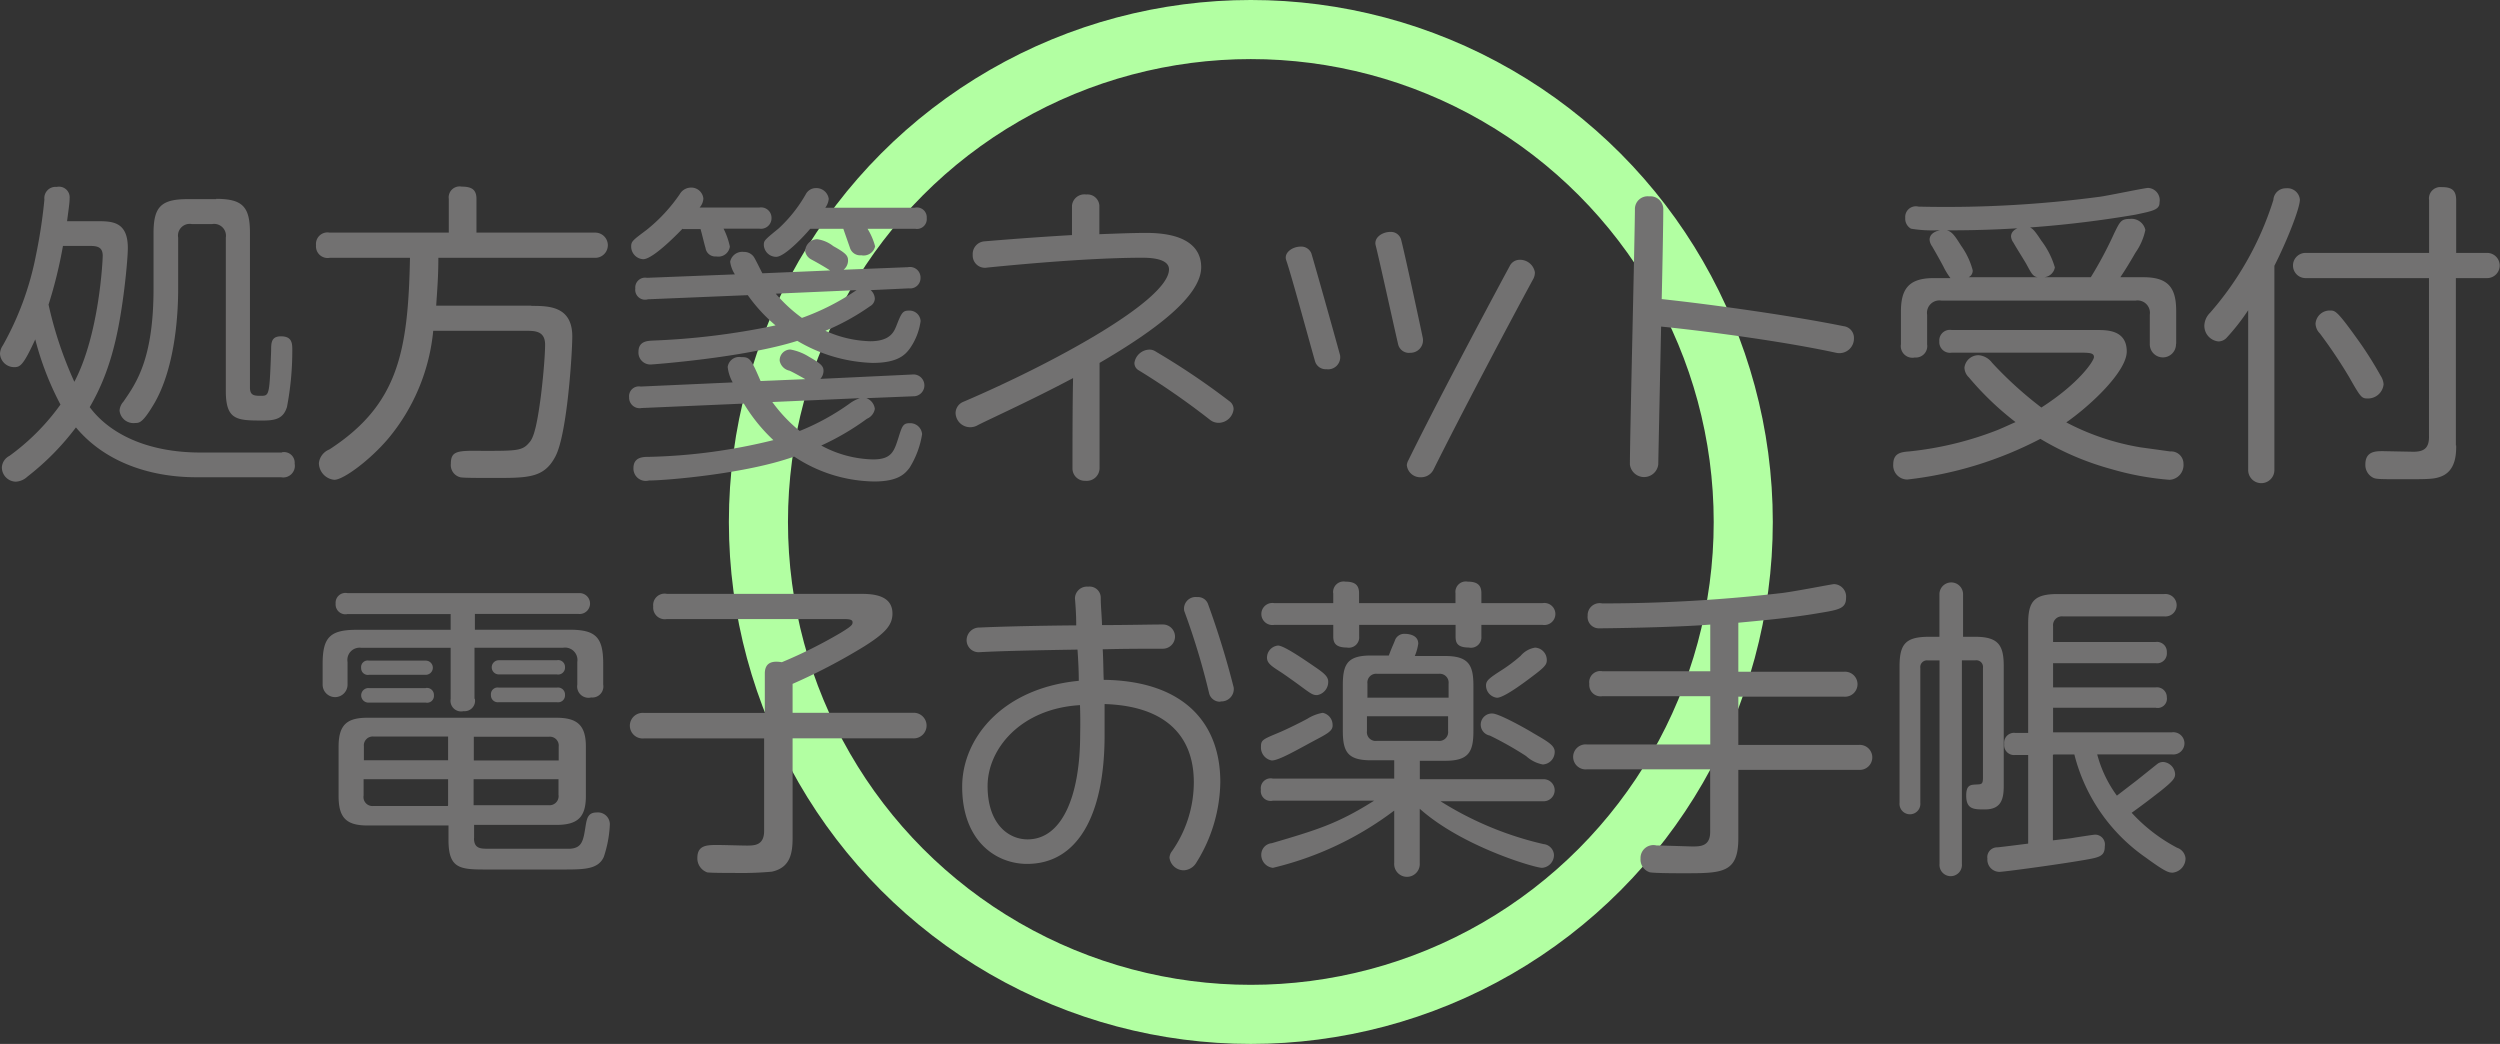 <svg id="レイヤー_1" data-name="レイヤー 1" xmlns="http://www.w3.org/2000/svg" viewBox="0 0 253.85 106"><rect x="0" y="0" width="253.85" height="106" fill="#333333" stroke="none"/><defs><style>.cls-1{fill:none;stroke:#b2ffa2;stroke-miterlimit:10;stroke-width:6px;}.cls-2{fill:#727171;}</style></defs><title>名称未設定-1</title><circle class="cls-1" cx="127.01" cy="53" r="50"/><path class="cls-2" d="M586.24,459.81a1.08,1.08,0,0,1,1.31,1.15,1.18,1.18,0,0,1-1.38,1.38h-8.61c-4.64,0-9.25-1.5-12.22-5.06a26.44,26.44,0,0,1-4.93,5,1.86,1.86,0,0,1-1.18.51,1.45,1.45,0,0,1-1.41-1.47,1.4,1.4,0,0,1,.77-1.15,22.91,22.91,0,0,0,5.18-5.21,30.18,30.18,0,0,1-2.56-6.62c-1.22,2.66-1.54,2.82-2.14,2.82a1.44,1.44,0,0,1-1.44-1.38,1.62,1.62,0,0,1,.29-0.83,30.41,30.41,0,0,0,3.36-9.15,52.72,52.72,0,0,0,.86-5.66,1.14,1.14,0,0,1,1.25-1.28A1.08,1.08,0,0,1,564.7,434c0,0.51-.13,1.31-0.26,2.34h3c1.54,0,3.17,0,3.17,2.72,0,0.8-.19,2.94-0.45,4.86-0.58,4.35-1.44,7.9-3.42,11.3,2,2.69,5.82,4.61,11.26,4.61h8.26Zm-22.21-21a46.15,46.15,0,0,1-1.47,6,39.15,39.15,0,0,0,2.62,7.84c2.53-4.8,2.88-12.35,2.88-12.8,0-1-.7-1-1.5-1H564Zm15.52-4.74c2.72,0,3.46.8,3.46,3.46v15.71c0,0.83.48,0.83,1.15,0.83,0.83,0,.83-0.13,1-4.54,0-.83,0-1.5,1-1.5,1.15,0,1.15.74,1.15,1.44a30.36,30.36,0,0,1-.54,5.73c-0.35,1.15-1.12,1.38-2.4,1.38-2.66,0-3.81,0-3.81-3V438a1.2,1.2,0,0,0-1.38-1.37h-2.08a1.19,1.19,0,0,0-1.38,1.38v5.28c0,1.66-.13,7.84-2.56,11.78-1.06,1.76-1.41,1.76-1.79,1.76a1.42,1.42,0,0,1-1.6-1.25,1.47,1.47,0,0,1,.38-0.9c1.31-1.89,3.07-4.35,3.07-11.49v-5.63c0-2.66.74-3.46,3.46-3.46h2.91Z" transform="translate(-557.63 -413.88)"/><path class="cls-2" d="M611.58,444.94c1.73,0,4.16,0,4.16,3.1,0,1.66-.51,9.86-1.7,12.16s-2.88,2.21-6.69,2.21c-1,0-2.59,0-2.94-.06a1.27,1.27,0,0,1-1-1.38c0-1.34.7-1.34,3.23-1.31,3.36,0,4,0,4.67-.77,0.35-.38.74-0.9,1.25-4.86,0.29-2.37.42-4.35,0.42-5.15,0-1.38-1-1.41-1.92-1.41h-9.44a20.06,20.06,0,0,1-4.54,10.91c-1.86,2.21-4.58,4.22-5.5,4.22a1.73,1.73,0,0,1-1.57-1.7,1.69,1.69,0,0,1,1.06-1.38c7-4.54,8-9.92,8.19-19.46H591.1a1.18,1.18,0,0,1-1.38-1.28,1.17,1.17,0,0,1,1.38-1.28h12.1v-3.42a1.11,1.11,0,0,1,1.31-1.25c1,0,1.5.29,1.5,1.25v3.42h12.06a1.28,1.28,0,1,1,0,2.56H602.14c0,1.86-.1,3.07-0.22,4.86h9.66Z" transform="translate(-557.63 -413.88)"/><path class="cls-2" d="M650.24,451.91a1.11,1.11,0,1,1,.1,2.21l-4.74.19a1.31,1.31,0,0,1,.86,1.09,1.33,1.33,0,0,1-.8,1,26.07,26.07,0,0,1-4.64,2.72,11.5,11.5,0,0,0,5.25,1.41c1.89,0,2.14-.8,2.59-2.21,0.38-1.22.48-1.47,1.15-1.47a1.21,1.21,0,0,1,1.25,1.12,9.15,9.15,0,0,1-1.28,3.42c-0.45.58-1.12,1.38-3.58,1.38a15,15,0,0,1-8.13-2.53c-4.9,1.76-13.05,2.43-14.75,2.43a1.25,1.25,0,0,1-1.57-1.25c0-1.15,1-1.15,1.57-1.15a57.5,57.5,0,0,0,12.64-1.7,17.26,17.26,0,0,1-3-3.71l-10.37.45a1.07,1.07,0,0,1-1.28-1.09,1,1,0,0,1,1.18-1.09l9.34-.42a4.06,4.06,0,0,1-.51-1.57,1.17,1.17,0,0,1,1.34-1c0.9,0,1,.1,2,2.43l4.54-.19c-0.61-.35-1.25-0.7-1.6-0.86a1.28,1.28,0,0,1-1-1,1.09,1.09,0,0,1,1.09-1.15,5.36,5.36,0,0,1,1.89.74c1.31,0.74,1.47,1,1.47,1.44a1.24,1.24,0,0,1-.32.8ZM626.94,437.1c-0.16.16-2.94,3.1-4,3.1a1.29,1.29,0,0,1-1.22-1.28c0-.54.16-0.64,1.57-1.7a16.69,16.69,0,0,0,3.36-3.62,1.32,1.32,0,0,1,1.09-.67,1.23,1.23,0,0,1,1.31,1.12,1.49,1.49,0,0,1-.38.9h6.08a1.06,1.06,0,0,1,1.22,1.06,1.07,1.07,0,0,1-1.22,1.09h-3.65a7.33,7.33,0,0,1,.64,1.82,1.18,1.18,0,0,1-1.38,1,1,1,0,0,1-1.09-.86c-0.1-.29-0.42-1.66-0.51-1.92h-1.79Zm19.1,6.24a1.23,1.23,0,0,1,.42.86,0.92,0.92,0,0,1-.48.77,23.61,23.61,0,0,1-4.54,2.5,11.78,11.78,0,0,0,4.54,1.06c2.08,0,2.43-1,2.66-1.54,0.51-1.31.64-1.57,1.25-1.57a1.13,1.13,0,0,1,1.22,1.06,6.36,6.36,0,0,1-1.09,2.78c-0.45.61-1.18,1.47-3.78,1.47a15.93,15.93,0,0,1-7.65-2.24c-5.44,1.73-14.78,2.4-14.85,2.4a1.21,1.21,0,0,1-1.28-1.28c0-1.09.9-1.12,1.5-1.15a73.55,73.55,0,0,0,12.42-1.54,16.26,16.26,0,0,1-2.82-3.07l-10.14.42a1,1,0,0,1-1.28-1.09,1,1,0,0,1,1.18-1.09l8.93-.35a3.17,3.17,0,0,1-.48-1.28,1.25,1.25,0,0,1,1.38-1,1.2,1.2,0,0,1,1.12.67c0.13,0.22.64,1.25,0.77,1.5l6.88-.29c-0.7-.45-1.38-0.83-1.92-1.12a1.2,1.2,0,0,1-.61-0.8,1.24,1.24,0,0,1,1.22-1.25,3.4,3.4,0,0,1,1.63.7c1.34,0.74,1.5,1,1.5,1.47a1.21,1.21,0,0,1-.45.93l6.53-.26a1.07,1.07,0,0,1,1.28,1.09,1.05,1.05,0,0,1-1.18,1.06Zm4.51-8.38a1,1,0,0,1,1.18,1.06,1,1,0,0,1-1.18,1.09h-4.83a6.58,6.58,0,0,1,.77,1.79,1.2,1.2,0,0,1-1.41.9,1.08,1.08,0,0,1-1.15-.77c-0.1-.29-0.58-1.66-0.67-1.92H639.9c-0.48.58-2.56,2.85-3.46,2.85a1.26,1.26,0,0,1-1.25-1.18c0-.45,0-0.48,1.5-1.7a14.38,14.38,0,0,0,2.75-3.46,1.16,1.16,0,0,1,1-.64,1.27,1.27,0,0,1,1.34,1.09,1.76,1.76,0,0,1-.35.9h9.09Zm-14.5,19.74a15.64,15.64,0,0,0,2.78,2.94,24,24,0,0,0,5.12-2.82,3.56,3.56,0,0,1,1-.51Zm0.35-11a15.17,15.17,0,0,0,2.66,2.46,24.43,24.43,0,0,0,5.54-2.82Z" transform="translate(-557.63 -413.88)"/><path class="cls-2" d="M669.28,450.73v10.69a1.3,1.3,0,0,1-1.44,1.28,1.25,1.25,0,0,1-1.31-1.28c0-2,0-6.43.06-9.15-4.16,2.21-8,3.94-9.66,4.77a1.52,1.52,0,0,1-.8.22,1.48,1.48,0,0,1-1.47-1.44,1.24,1.24,0,0,1,.74-1.12c9-3.84,20.93-10.3,20.93-13.47,0-.74-0.86-1.18-2.69-1.18-4.93,0-11.58.58-15.77,1a1.24,1.24,0,0,1-1.47-1.28,1.29,1.29,0,0,1,1.15-1.38c2.24-.19,5.6-0.45,8.93-0.64v-3a1.26,1.26,0,0,1,1.44-1.12,1.21,1.21,0,0,1,1.34,1.12v2.91c1.73-.06,3.33-0.13,4.77-0.13,4.06,0,5.57,1.5,5.57,3.49C679.58,444,674.81,447.5,669.28,450.73Zm12.19,6.08a1.4,1.4,0,0,1-1-.32,77.23,77.23,0,0,0-7.2-5,0.84,0.84,0,0,1-.45-0.77,1.58,1.58,0,0,1,1.5-1.34,1.15,1.15,0,0,1,.7.22,73.52,73.52,0,0,1,7.42,5,1,1,0,0,1,.45.83A1.55,1.55,0,0,1,681.47,456.81Z" transform="translate(-557.63 -413.88)"/><path class="cls-2" d="M692.32,451.37a1.13,1.13,0,0,1-1.15-.77c-0.45-1.54-2.43-8.86-2.94-10.3-0.26-.77.64-1.38,1.47-1.38a1.1,1.1,0,0,1,1.09.7c0.42,1.41,2.34,8.22,2.91,10.33A1.23,1.23,0,0,1,692.32,451.37Zm8.45-1.66a1.13,1.13,0,0,1-1.18-.9c-0.35-1.47-1.89-8.51-2.27-10-0.22-.8.67-1.38,1.47-1.38a1.07,1.07,0,0,1,1.12.83c0.38,1.47,1.89,8.48,2.18,9.89A1.27,1.27,0,0,1,700.76,449.7Zm12.61-7.62c-2.72,5-7.55,14.17-10.18,19.45a1.4,1.4,0,0,1-1.31.8,1.37,1.37,0,0,1-1.41-1.22,1.18,1.18,0,0,1,.16-0.51c2.62-5.34,7.49-14.53,10.3-19.74a1.12,1.12,0,0,1,1-.61,1.53,1.53,0,0,1,1.54,1.25A1.26,1.26,0,0,1,713.37,442.09Z" transform="translate(-557.63 -413.88)"/><path class="cls-2" d="M744.06,449.7c-5-1.09-12.64-2.14-17.76-2.66-0.13,6.08-.26,12.45-0.29,14a1.45,1.45,0,0,1-2.88,0c0-2.85.51-23.65,0.51-26a1.29,1.29,0,0,1,1.44-1.22,1.31,1.31,0,0,1,1.44,1.22c0,1.15-.06,4.9-0.16,9.21,5.41,0.58,13.47,1.73,18.46,2.75a1.19,1.19,0,0,1,1.06,1.22A1.48,1.48,0,0,1,744.06,449.7Z" transform="translate(-557.63 -413.88)"/><path class="cls-2" d="M778,459.72a1.25,1.25,0,0,1,1.34,1.25,1.5,1.5,0,0,1-1.41,1.63,29,29,0,0,1-5.92-1.09,28.54,28.54,0,0,1-7.2-3.07,38.45,38.45,0,0,1-13.5,4.13,1.43,1.43,0,0,1-1.44-1.54c0-1.18.86-1.25,1.6-1.31a34.08,34.08,0,0,0,9-2.18c0.77-.32,1.44-0.64,1.82-0.8a30.29,30.29,0,0,1-4.74-4.54,1.42,1.42,0,0,1-.45-1,1.43,1.43,0,0,1,1.47-1.25,1.91,1.91,0,0,1,1.34.77,38.82,38.82,0,0,0,5,4.54c3.84-2.46,5.34-4.74,5.34-5.12s-0.32-.45-1.28-0.45H755.8a1.08,1.08,0,0,1-1.25-1.15,1.07,1.07,0,0,1,1.25-1.15h14.78c1,0,3,0,3,2.18,0,2-3.58,5.41-6.14,7.2a25,25,0,0,0,7.52,2.53Zm0.58-10.88a1.33,1.33,0,1,1-2.66,0v-3a1.26,1.26,0,0,0-1.44-1.44H754.75a1.26,1.26,0,0,0-1.44,1.44v3a1.16,1.16,0,0,1-1.25,1.34,1.18,1.18,0,0,1-1.41-1.34v-3.3c0-2.18.67-3.42,3.3-3.42h1.73a7.14,7.14,0,0,1-.74-1.22c-0.54-1-.74-1.34-1.12-2a1.33,1.33,0,0,1-.26-0.67c0-.8,1-1,1.38-1,0.77,0,1.06.38,1.82,1.6a7.62,7.62,0,0,1,1.18,2.5,0.74,0.74,0,0,1-.42.7h7.13c-0.58,0-.74-0.38-1.25-1.31-0.19-.35-1.15-1.86-1.31-2.18a1.27,1.27,0,0,1-.26-0.64c0-.8,1.09-1,1.25-1,0.77,0,.9,0,1.82,1.41a8.35,8.35,0,0,1,1.38,2.72,1.2,1.2,0,0,1-1.25,1h4.9a40,40,0,0,0,2.37-4.45c0.58-1.18.7-1.47,1.57-1.47a1.44,1.44,0,0,1,1.6,1.12,6.2,6.2,0,0,1-1,2.3c-0.48.83-1,1.7-1.54,2.5h2.37c2.56,0,3.3,1.15,3.3,3.42v3.3Zm-4.19-13.15a111.27,111.27,0,0,1-19.94,1.57,13.15,13.15,0,0,1-2.78-.16,1.16,1.16,0,0,1-.58-1.09,1.08,1.08,0,0,1,1.34-1.15,118,118,0,0,0,18.4-1c0.8-.1,4.58-0.9,4.93-0.9a1.25,1.25,0,0,1,1.15,1.47C776.92,435.18,776.25,435.3,774.4,435.69Z" transform="translate(-557.63 -413.88)"/><path class="cls-2" d="M788.57,461.61a1.33,1.33,0,1,1-2.66,0V445.38a21.81,21.81,0,0,1-2.21,2.82,1.15,1.15,0,0,1-.8.35,1.59,1.59,0,0,1-1.44-1.63,1.92,1.92,0,0,1,.58-1.28,31.84,31.84,0,0,0,6.43-11.46,1.25,1.25,0,0,1,1.28-1.18,1.27,1.27,0,0,1,1.41,1.15c0,0.9-1.34,4.26-2.59,6.72v20.73Zm18.46-2.5c0,0.8,0,2.53-1.5,3.14-0.74.29-1.25,0.29-3.94,0.29s-2.78,0-3.17-.26a1.44,1.44,0,0,1-.61-1.25c0-1.34,1.06-1.34,1.79-1.34l3.07,0.06c1,0,1.6-.29,1.6-1.5V442.12H791.74a1.28,1.28,0,1,1,0-2.56h12.54v-5.34a1.16,1.16,0,0,1,1.28-1.34c1,0,1.47.29,1.47,1.34v5.34h3.14a1.28,1.28,0,1,1,0,2.56H807v17Zm-9-4.77c-0.61,0-.71-0.13-1.89-2.21a50.24,50.24,0,0,0-2.94-4.38,1.49,1.49,0,0,1-.45-1,1.44,1.44,0,0,1,1.47-1.34c0.51,0,.7,0,2.69,2.78a37.1,37.1,0,0,1,2.43,3.81,1.85,1.85,0,0,1,.32.9A1.59,1.59,0,0,1,798,454.34Z" transform="translate(-557.63 -413.88)"/><path class="cls-2" d="M605.85,484.84a1.06,1.06,0,0,1-1.15,1.25,1.08,1.08,0,0,1-1.31-1.25v-5.18h-9.06a1.24,1.24,0,0,0-1.41,1.44v2.3a1.26,1.26,0,1,1-2.53,0v-2.11c0-2.69.74-3.46,3.46-3.46h9.54v-1.6H592.93a1,1,0,0,1-1.22-1.06,1,1,0,0,1,1.22-1.06h23.45a1.06,1.06,0,1,1,0,2.11H605.85v1.6h9.57c2.66,0,3.46.7,3.46,3.46v2.11a1.12,1.12,0,0,1-1.22,1.31,1.15,1.15,0,0,1-1.41-1.31v-2.3a1.26,1.26,0,0,0-1.44-1.44h-9v5.18ZM605.76,499c0,1.06.7,1.06,1.41,1.06,7.84,0,8.06,0,8.38,0,1.18-.1,1.31-0.8,1.54-2.3,0.13-.74.22-1.38,1.12-1.38a1.21,1.21,0,0,1,1.34,1.31,12,12,0,0,1-.61,3.2c-0.58,1.28-2,1.28-4.22,1.28h-7.84c-2.59,0-3.71-.13-3.71-3V497.7h-8.22c-2.18,0-2.94-.8-2.94-3v-5c0-2.24.86-2.94,2.94-2.94h19.17c2.14,0,3,.77,3,2.94v5c0,2.14-.8,2.94-3,2.94h-8.35V499Zm-4.9-15.26a0.71,0.71,0,0,1,.83.74,0.69,0.69,0,0,1-.83.74h-5.73a0.74,0.74,0,1,1,0-1.47h5.73Zm0-2.78a0.72,0.72,0,1,1,0,1.44h-5.76a0.68,0.68,0,0,1-.8-0.7,0.67,0.67,0,0,1,.8-0.74h5.76Zm2.27,10.14v-2.43h-7.55a0.9,0.9,0,0,0-1,1v1.41h8.58Zm0,4.54V493h-8.58v1.66a0.91,0.91,0,0,0,1,1.06h7.55Zm2.59-4.54h8.64v-1.41a0.9,0.9,0,0,0-1-1h-7.62v2.43Zm0,1.82v2.72h7.62a0.92,0.92,0,0,0,1-1.06V493h-8.64Zm8.45-12a0.69,0.69,0,0,1,.83.7,0.7,0.7,0,0,1-.83.74h-5.89a0.72,0.72,0,1,1,0-1.44h5.89Zm0,2.78a0.71,0.71,0,0,1,.83.74,0.7,0.7,0,0,1-.83.74h-5.89a0.7,0.7,0,0,1-.8-0.74,0.68,0.68,0,0,1,.8-0.74h5.89Z" transform="translate(-557.63 -413.88)"/><path class="cls-2" d="M638.11,499c0,1.66-.32,3-2.11,3.39a35.09,35.09,0,0,1-3.78.13c-0.58,0-2.4,0-2.78-.06a1.51,1.51,0,0,1-1-1.47c0-1.31,1-1.31,2.08-1.31,0.48,0,2.5.06,2.91,0.06,0.8,0,1.79,0,1.79-1.5v-9.38H623a1.3,1.3,0,1,1,0-2.59h12.29v-4c0-1.34,1.09-1.25,1.73-1.15a48.3,48.3,0,0,0,6-3c1.09-.67,1.18-0.8,1.18-1.06s-0.32-.32-0.86-0.32h-18a1.18,1.18,0,0,1-1.38-1.28,1.16,1.16,0,0,1,1.38-1.28h19.55c1.12,0,3.36,0,3.36,2,0,1.18-.74,2-2.91,3.36a60.17,60.17,0,0,1-7.23,3.78v2.94H650.3a1.3,1.3,0,1,1,0,2.59H638.11V499Z" transform="translate(-557.63 -413.88)"/><path class="cls-2" d="M679.1,501.48a1.56,1.56,0,0,1-1.28.77,1.46,1.46,0,0,1-1.44-1.28,1.18,1.18,0,0,1,.26-0.67,12.22,12.22,0,0,0,2.21-7c0-4.7-2.88-7.74-9.06-7.93,0,1.09,0,2.14,0,3.17,0,8.26-2.82,13.06-7.87,13.06-3.14,0-6.59-2.3-6.59-7.84,0-4.9,4.06-10,11.84-10.75,0-1.06-.06-2.14-0.13-3.17-3.74.06-7.52,0.13-9.92,0.26a1.22,1.22,0,0,1-1.34-1.25,1.29,1.29,0,0,1,1.34-1.25c2.14-.1,6-0.19,9.79-0.22,0-1-.06-1.92-0.13-2.75a1.22,1.22,0,0,1,1.34-1.18,1.13,1.13,0,0,1,1.28,1.12c0,0.86.1,1.79,0.13,2.78,2.59,0,4.9-.06,6.18-0.06a1.23,1.23,0,0,1,0,2.46c-1.63,0-3.78,0-6.11.06,0.06,1,.06,2.08.1,3.1,8.06,0.1,11.84,4.32,11.84,10.37A15.76,15.76,0,0,1,679.1,501.48Zm-11.81-16c-6,.35-9.38,4.42-9.38,8.22s2.08,5.41,4.06,5.41c3.49,0,5.34-4.38,5.34-10.66C667.33,487.5,667.33,486.5,667.29,485.45Zm14.27-.35a1.13,1.13,0,0,1-1.15-.83,72.55,72.55,0,0,0-2.53-8.38,1.18,1.18,0,0,1,1.31-1.41,1.08,1.08,0,0,1,1.09.67,87.3,87.3,0,0,1,2.62,8.51A1.26,1.26,0,0,1,681.56,485.1Z" transform="translate(-557.63 -413.88)"/><path class="cls-2" d="M693,474.12a1.07,1.07,0,0,1,1.25-1.18c1,0,1.38.38,1.38,1.18v1h9.79v-1a1.06,1.06,0,0,1,1.25-1.18c1,0,1.38.38,1.38,1.18v1h6.21a1.12,1.12,0,1,1,0,2.21h-6.21v1.18a1.06,1.06,0,0,1-1.28,1.12c-1.22,0-1.34-.54-1.34-1.12v-1.18h-9.79v1.18a1.05,1.05,0,0,1-1.25,1.12c-1.18,0-1.38-.51-1.38-1.12v-1.18h-6a1.12,1.12,0,1,1,0-2.21h6v-1Zm6.18,22.08A33.14,33.14,0,0,1,686.88,502a1.33,1.33,0,0,1-1.18-1.38,1.17,1.17,0,0,1,1.06-1.12c4.7-1.38,6.72-2,10.4-4.32H686.88a1,1,0,0,1-1.22-1.12,1,1,0,0,1,1.22-1.12H699.2v-1.86h-2.34c-2.37,0-2.88-.83-2.88-3v-4.64c0-2.18.51-3,2.88-3h1.79c0.38-1,.45-1.09.61-1.5a1,1,0,0,1,1-.7c0.29,0,1.38.06,1.38,1a5.12,5.12,0,0,1-.35,1.25h3.07c2.4,0,2.88.93,2.88,3v4.64c0,2.14-.51,3-2.88,3h-2.56V493h12.57a1.12,1.12,0,1,1,0,2.24H703.9a33.8,33.8,0,0,0,10.46,4.35,1.17,1.17,0,0,1,1.06,1.09A1.3,1.3,0,0,1,714.2,502c-0.7,0-8.09-2.14-12.41-6v5.5a1.3,1.3,0,1,1-2.59,0V496.2Zm-8.13-7.1c-1.86,1-3.58,2-4.29,2a1.34,1.34,0,0,1-1.09-1.41c0-.67.19-0.74,1.79-1.41,1-.42,2.37-1.12,2.91-1.41a4.28,4.28,0,0,1,1.57-.61,1.25,1.25,0,0,1,1,1.18C693,488.07,692.51,488.33,691.07,489.09Zm0.32-4.64c-0.45,0-.58-0.1-1.92-1.09-0.58-.42-1.25-0.9-1.73-1.22-1-.64-1.44-0.93-1.44-1.5a1.24,1.24,0,0,1,1.12-1.22c0.64,0,2.91,1.6,3.81,2.21s1.22,0.93,1.28,1.34A1.36,1.36,0,0,1,691.39,484.46Zm5.06,0.26h8.29V483.3a0.9,0.9,0,0,0-1-1h-6.24a0.89,0.89,0,0,0-1,1v1.41Zm0,1.89v1.5a0.89,0.89,0,0,0,1,1h6.24a0.9,0.9,0,0,0,1-1v-1.5h-8.29Zm17.89,4.9a3.45,3.45,0,0,1-1.73-.86,35,35,0,0,0-3.68-2.08,1.13,1.13,0,0,1,.26-2.24c0.64,0,3.3,1.47,4.16,2,1.73,1,2.3,1.34,2.14,2.14A1.26,1.26,0,0,1,714.33,491.5ZM713,482.73c-0.77.58-2.69,2-3.36,2a1.26,1.26,0,0,1-1.12-1.22c0-.48.22-0.7,1.41-1.47a15.77,15.77,0,0,0,2.11-1.57,2.41,2.41,0,0,1,1.47-.83,1.25,1.25,0,0,1,1.18,1.22C714.72,481.38,714.46,481.64,713,482.73Z" transform="translate(-557.63 -413.88)"/><path class="cls-2" d="M734.14,482.09h10.72a1.27,1.27,0,1,1,0,2.53H734.14v4.9h12.22a1.27,1.27,0,1,1,0,2.53H734.14V499c0,3.55-1.63,3.55-5.54,3.55-0.67,0-3,0-3.46-.1a1.36,1.36,0,0,1-.93-1.38,1.31,1.31,0,0,1,1.63-1.34c0.58,0,3.42.1,3.62,0.1,0.8,0,1.82,0,1.82-1.47V492H718.75a1.27,1.27,0,1,1,0-2.53h12.54v-4.9H720.35a1.15,1.15,0,0,1-1.34-1.25,1.13,1.13,0,0,1,1.34-1.28h10.94v-4.74c-3.49.29-10.53,0.38-11.23,0.38a1.15,1.15,0,0,1-1.22-1.28,1.22,1.22,0,0,1,1.47-1.25,156.7,156.7,0,0,0,18.3-1.06c1.31-.16,5.06-0.9,5.25-0.9a1.27,1.27,0,0,1,1.22,1.38c0,1.06-.64,1.22-2.62,1.54-2.75.48-5.54,0.74-8.32,1v5Z" transform="translate(-557.63 -413.88)"/><path class="cls-2" d="M754.56,478.54v-4.32a1.2,1.2,0,1,1,2.4,0v4.32h1.25c2.4,0,2.88.93,2.88,3V493.7c0,1.41-.32,2.37-1.92,2.37-1.12,0-1.89,0-1.89-1.41,0-1.09.45-1.09,1-1.12s0.7,0,.7-0.7V481.7a0.68,0.68,0,0,0-.77-0.77h-1.37v20.67a1.14,1.14,0,1,1-2.27,0V480.94h-1.18a0.68,0.68,0,0,0-.77.77V495.4a1.06,1.06,0,1,1-2.11,0V481.54c0-2.3.64-3,3-3h1.05Zm11.52,12v8.67c1.6-.19,1.76-0.19,2.27-0.29,0.67-.1,1.89-0.29,2-0.29a1,1,0,0,1,1,1.18c0,1-.51,1.12-2,1.38-2.94.51-8.29,1.22-8.7,1.22a1.24,1.24,0,0,1-1.22-1.34,1,1,0,0,1,1-1.15c0.16,0,2.66-.32,3.14-0.38v-9h-1.31a1,1,0,0,1-1.12-1.12,1,1,0,0,1,1.12-1.12h1.31v-11.1c0-2.27.61-3,3-3H777.4a1.14,1.14,0,1,1,0,2.27H767.1a0.9,0.9,0,0,0-1,1v1.6h10.4a1,1,0,0,1,1.15,1.06,1,1,0,0,1-1.15,1.09h-10.4v2.46h10.4a1,1,0,0,1,1.15,1,0.94,0.94,0,0,1-1.15,1.06h-10.4v2.5h12.06a1.13,1.13,0,1,1,0,2.24h-7.58a12.43,12.43,0,0,0,2,4.19l2.08-1.6,2-1.6a1,1,0,0,1,.61-0.22,1.31,1.31,0,0,1,1.22,1.22c0,0.38-.1.64-1.47,1.73-0.7.54-1.6,1.25-2.94,2.21a17,17,0,0,0,4.61,3.55,1.26,1.26,0,0,1,.86,1.09,1.46,1.46,0,0,1-1.31,1.44c-0.42,0-.77-0.1-2.78-1.57a18.12,18.12,0,0,1-7.2-10.43h-2.11Z" transform="translate(-557.63 -413.88)"/></svg>